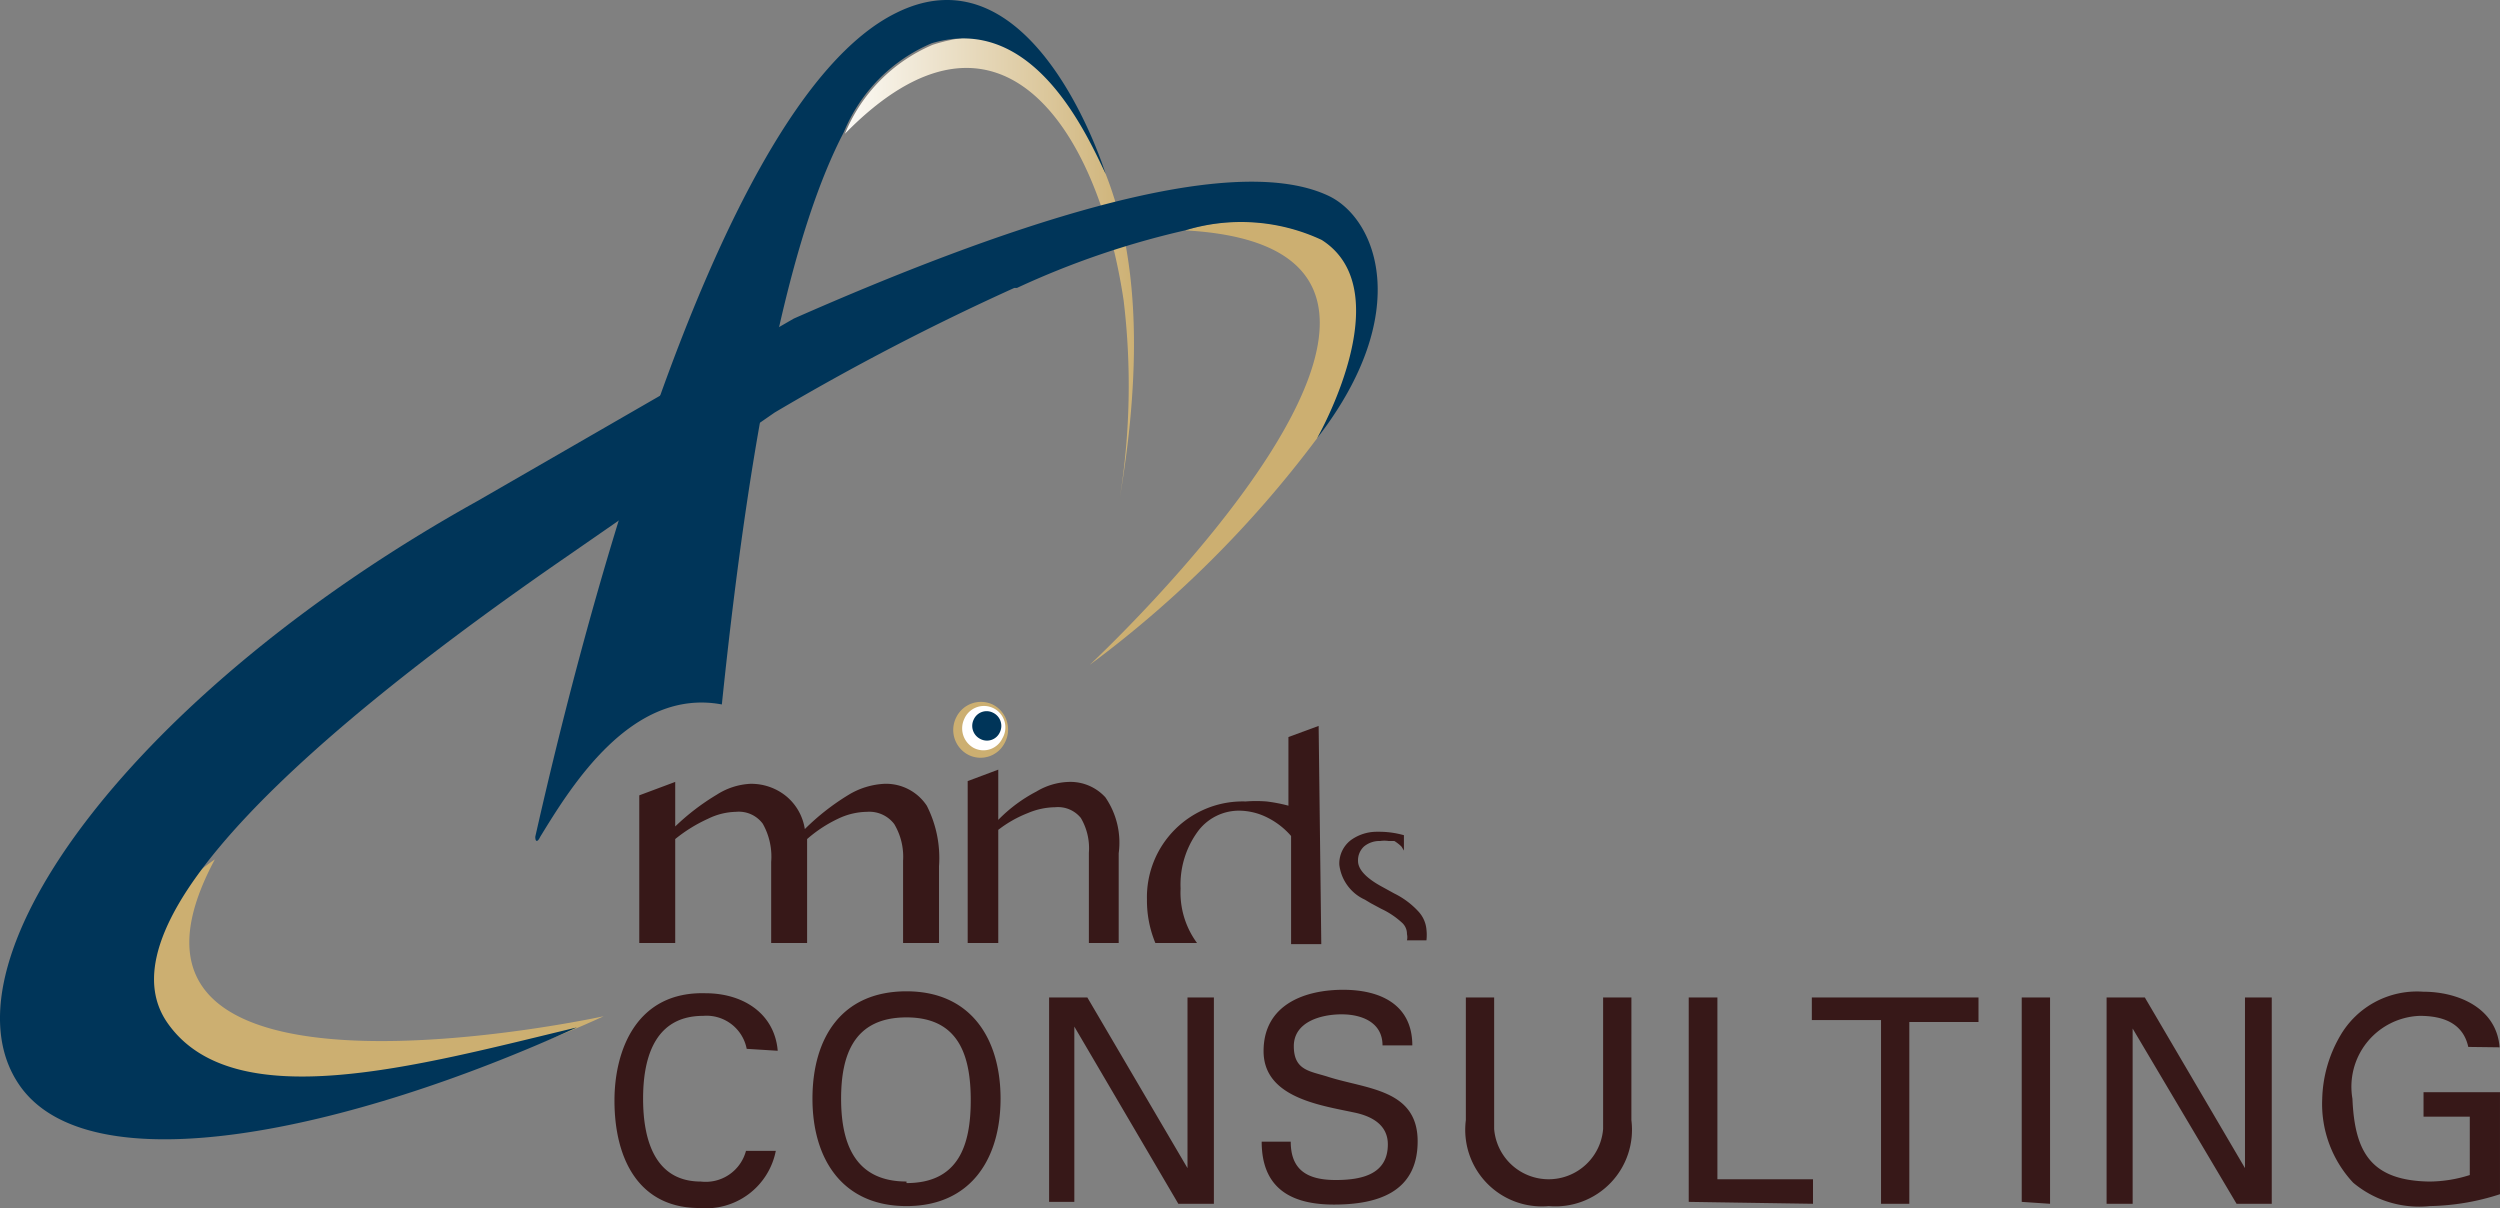 <svg xmlns="http://www.w3.org/2000/svg" xmlns:xlink="http://www.w3.org/1999/xlink" width="240" height="116"><rect width="100%" height="100%" fill="#808080" stroke="none"/><defs><linearGradient id="a" x1="-.069" y1=".5" x2=".997" y2=".5" gradientUnits="objectBoundingBox"><stop offset="0" stop-color="#fff"/><stop offset="1" stop-color="#ccaf71"/></linearGradient><linearGradient id="b" x1="-11.15" y1="6.151" x2="-9.999" y2="6.151" xlink:href="#a"/><linearGradient id="c" x1="-61.081" y1="111.648" x2="-60.099" y2="111.648" xlink:href="#a"/></defs><path d="M47.131 14.109C43.754 5.273 40.084-1.318 30.542 1.7a15.771 15.771 0 0 0-8.442 8.543C36.781-4.742 46.36 9.507 48.856 26.26a68.4 68.4 0 0 1-.367 18.925c1.945-11.562 2.055-22.46-1.358-31.076Z" transform="translate(59.015 2.595)" fill="url(#a)"/><path d="M93.007 72.487a2.6 2.6 0 0 0 3.45-1.178 2.692 2.692 0 0 0-1.176-3.684 2.639 2.639 0 0 0-3.45 1.178 2.692 2.692 0 0 0 1.176 3.684Z" fill="#ccaf71"/><path d="M93.521 71.823a2.016 2.016 0 0 0 2.716-.957 2.057 2.057 0 1 0-3.67-1.841 2.139 2.139 0 0 0 .954 2.8Z" fill="#fff"/><path d="M94.107 70.938a1.356 1.356 0 0 0 1.872-.626 1.4 1.4 0 0 0-.624-1.878 1.356 1.356 0 0 0-1.872.626 1.4 1.4 0 0 0 .624 1.878Z" fill="#003559"/><path d="M106.11 76.536a4.544 4.544 0 0 0-3.487-1.473 6.371 6.371 0 0 0-3.12.92 14.464 14.464 0 0 0-3.67 2.725v-4.823l-2.936 1.1v15.54h2.936V79.666a11.405 11.405 0 0 1 2.863-1.62 6.918 6.918 0 0 1 2.606-.552 2.822 2.822 0 0 1 2.459 1.031 5.722 5.722 0 0 1 .771 3.351v8.649h2.863v-8.613a7.677 7.677 0 0 0-1.285-5.376ZM136.206 87.544a7.857 7.857 0 0 0-2.349-1.767l-1.138-.626c-1.578-.847-2.349-1.694-2.349-2.5a1.807 1.807 0 0 1 .587-1.4 2.344 2.344 0 0 1 1.541-.515 2.744 2.744 0 0 1 .807 0h.551a3.672 3.672 0 0 1 .7.552l.22.368V80.18a8.709 8.709 0 0 0-2.276-.331h-.367a4.248 4.248 0 0 0-2.459.81 2.839 2.839 0 0 0-1.1 2.356 4.233 4.233 0 0 0 2.457 3.354l.551.331 1.028.552a7.816 7.816 0 0 1 2.019 1.362 1.438 1.438 0 0 1 .44 1.068 1.292 1.292 0 0 1 0 .589h1.871a4.8 4.8 0 0 0 0-1.031 2.913 2.913 0 0 0-.734-1.694ZM86.695 82.648v7.879h3.45v-7.364a11.076 11.076 0 0 0-1.174-5.817 4.693 4.693 0 0 0-4.074-2.1 7.324 7.324 0 0 0-3.45 1.068 22.618 22.618 0 0 0-4.184 3.277 5.085 5.085 0 0 0-1.8-3.166 5.311 5.311 0 0 0-3.45-1.178 6.555 6.555 0 0 0-3.192 1.036 22.213 22.213 0 0 0-4 3.056v-4.276l-3.45 1.289v14.175h3.45v-9.978a14.453 14.453 0 0 1 3.156-1.951 6.37 6.37 0 0 1 2.679-.663 2.859 2.859 0 0 1 2.569 1.141 6.423 6.423 0 0 1 .807 3.682v7.769h3.45v-9.978a12.8 12.8 0 0 1 2.973-1.951 6.589 6.589 0 0 1 2.789-.663 3.006 3.006 0 0 1 2.606 1.178 6.128 6.128 0 0 1 .844 3.535ZM126.589 69.687l-2.9 1.068v6.591a14.931 14.931 0 0 0-2.092-.405 12.733 12.733 0 0 0-2.019 0 9.19 9.19 0 0 0-9.47 9.426 10.633 10.633 0 0 0 .807 4.161h4a8.155 8.155 0 0 1-1.578-5.228 8.635 8.635 0 0 1 1.578-5.376 4.913 4.913 0 0 1 4.074-2.1 6.113 6.113 0 0 1 2.679.663 7.344 7.344 0 0 1 2.276 1.767v10.383h2.9Z" fill="#371818"/><path d="M50.925 7.524a18.3 18.3 0 0 0-13.25-.92C71.368 8.444 28.5 48.32 28.5 48.32a106.2 106.2 0 0 0 21.838-21.76c.362-.479 8.038-14.213.587-19.036Z" transform="translate(76.105 15.513)" fill="url(#b)"/><path d="M3 37.128A23.091 23.091 0 0 1 12.616 22.4c-14.13 26.289 37.326 15.059 37.326 15.059A96.4 96.4 0 0 1 20.58 45.67c-.587 0-16.699.478-17.58-8.542Z" transform="translate(8.014 60.1)" fill="url(#c)"/><path d="M106.147 16.707S99.357-5.387 86.034 1.24c-18.131 8.911-31.307 64.287-34.647 79.088 0 .515.22.552.477 0 2.936-4.787 8.735-14.323 17.434-12.7 3.046-29.455 7.084-46.061 11.708-54.934a15.771 15.771 0 0 1 8.441-8.545c9.653-2.872 14.755 8.469 16.7 12.558Z" fill="#003559"/><path d="M71.683 100.689a3.929 3.929 0 0 0-4.184-3.166c-4.881 0-5.762 4.455-5.762 7.953 0 4.087 1.211 7.953 5.542 7.953a4 4 0 0 0 4.335-2.946h2.863a6.83 6.83 0 0 1-7.34 5.486c-5.836 0-8.148-4.75-8.148-10.309 0-4.86 2.129-10.493 8.735-10.309 3.67 0 6.643 1.988 6.937 5.523ZM87.025 95.166c6.166 0 9.029 4.529 9.029 10.309s-2.863 10.309-9.029 10.309-9.029-4.528-9.029-10.309 2.75-10.309 9.029-10.309Zm0 18.41c5.028 0 6.166-3.682 6.166-7.953s-1.138-7.953-6.166-7.953-6.279 3.571-6.279 7.805 1.287 7.951 6.279 7.951ZM116.533 95.755v19.809h-3.414l-9.983-17.009v16.825h-2.422V95.755h3.67L114 112.14V95.755ZM123.91 109.599c0 2.8 1.688 3.682 4.331 3.682s4.992-.626 4.992-3.424c0-1.915-1.615-2.725-3.23-3.056-3.267-.7-8.7-1.436-8.7-5.891s3.929-5.891 7.636-5.891 6.643 1.51 6.643 5.339h-2.861c0-2.209-1.982-2.982-3.927-2.982s-4.588.7-4.588 3.056 1.578 2.393 3.3 2.946c3.67 1.178 8.588 1.178 8.588 6.186s-4.037 6.075-8.038 6.075-6.935-1.474-6.935-6.04ZM156.613 107.537a7.353 7.353 0 0 1-7.928 8.248 7.353 7.353 0 0 1-7.964-8.248V95.755h2.718v12.629a5.247 5.247 0 0 0 10.46 0V95.755h2.716ZM162.118 115.38V95.755h2.753v17.452h9.177v2.356ZM180.579 97.927h-6.643v-2.172h16v2.356h-6.641v17.453h-2.716ZM194.085 115.38V95.755h2.72v19.809ZM218.088 95.755v19.809h-3.376l-9.979-16.827v16.827h-2.5V95.755h3.67l9.616 16.385V95.755ZM236.954 100.505c-.514-2.356-2.532-2.982-4.661-2.982a6.806 6.806 0 0 0-6.46 7.953c.22 5.081 1.725 7.843 7.34 7.953a12.881 12.881 0 0 0 3.927-.626v-5.6h-4.441v-2.353h7.34v9.794a22.983 22.983 0 0 1-6.753 1.141 9.852 9.852 0 0 1-7.34-2.246 11.066 11.066 0 0 1-2.973-8.063 12.622 12.622 0 0 1 1.725-6.038 8.508 8.508 0 0 1 7.964-4.234c3.34 0 7.047 1.546 7.34 5.339Z" fill="#371818"/><path d="M127.471 18.767c-9.763-4.529-32.042 3.346-51.27 11.819L45.808 48.113c-32.7 18.189-51.86 43.962-44.08 55.855 6.643 10.2 31.968 4.566 53.659-5.339-15.341 3.684-33.032 8.684-39.345-.48-6.68-9.757 14.351-28.167 38.391-44.736l19.929-13.807A236.969 236.969 0 0 1 97.375 27.64h.257a81.266 81.266 0 0 1 16.149-5.527 18.3 18.3 0 0 1 13.1.92c7.34 4.676.257 17.784-.44 19.036 9.36-12.072 5.691-21.167 1.03-23.302Z" fill="#003559"/></svg>